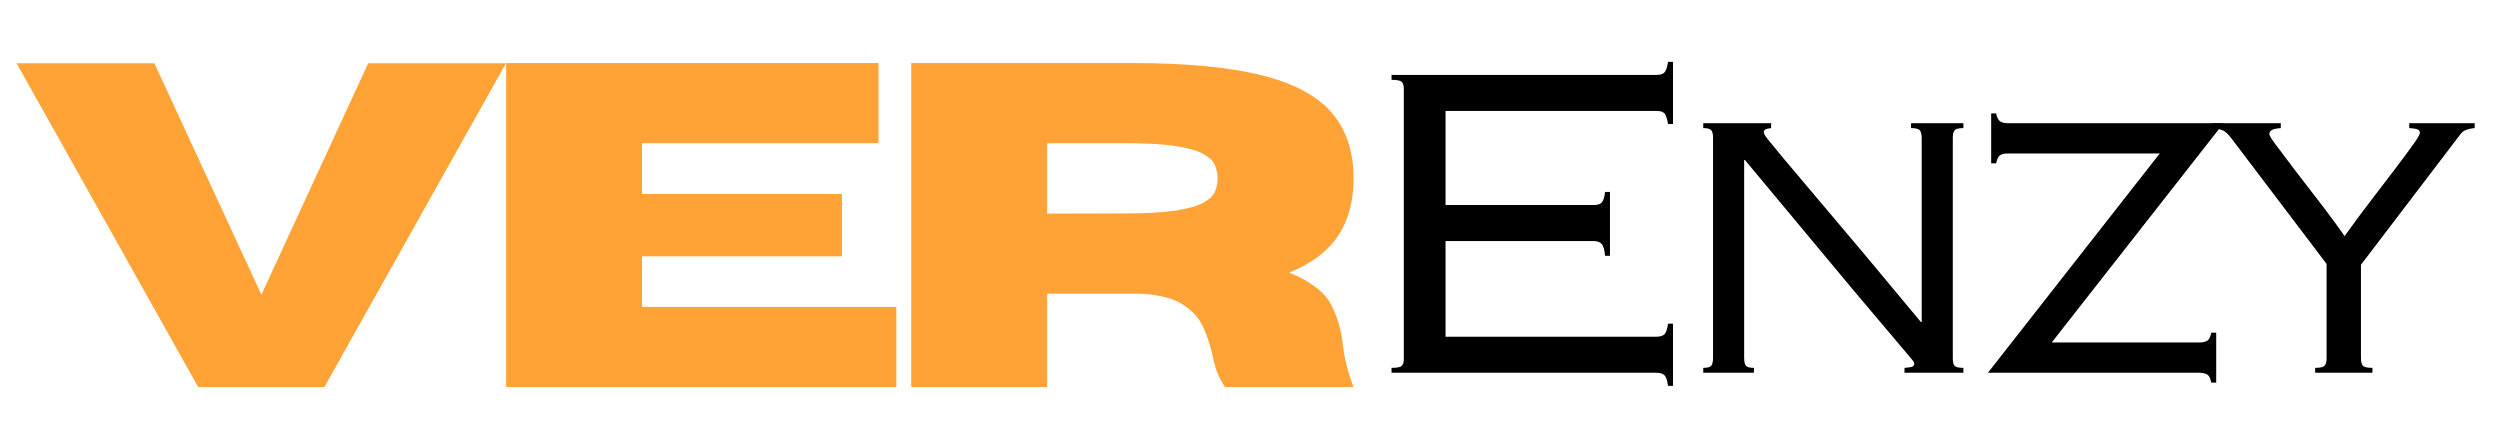 <svg xmlns="http://www.w3.org/2000/svg" xmlns:xlink="http://www.w3.org/1999/xlink" width="1170" zoomAndPan="magnify" viewBox="0 0 877.5 149.25" height="199" preserveAspectRatio="xMidYMid meet" version="1.2"><defs/><g id="deb8e3b8e2"><g style="fill:#ffa337;fill-opacity:1;"><g transform="translate(4.642, 135.863)"><path style="stroke:none" d="M 109.219 0 L 64.922 0 L 1.188 -113.656 L 49.531 -113.656 L 87.109 -32.422 L 124.594 -113.656 L 172.953 -113.656 Z M 109.219 0 "/></g></g><g style="fill:#ffa337;fill-opacity:1;"><g transform="translate(164.97, 135.863)"><path style="stroke:none" d="M 149.641 0 L 12.688 0 L 12.688 -113.734 L 143.391 -113.734 L 143.391 -85.609 L 60.391 -85.609 L 60.391 -67.766 L 130.547 -67.766 L 130.547 -45.891 L 60.391 -45.891 L 60.391 -28.141 L 149.641 -28.141 Z M 149.641 0 "/></g></g><g style="fill:#ffa337;fill-opacity:1;"><g transform="translate(307.149, 135.863)"><path style="stroke:none" d="M 167.953 0 L 122.859 0 C 120.797 -2.852 119.344 -6.5 118.5 -10.938 C 117.758 -14.375 116.648 -17.742 115.172 -21.047 C 113.691 -24.348 111.141 -27.094 107.516 -29.281 C 103.898 -31.477 98.523 -32.656 91.391 -32.812 L 60.391 -32.812 L 60.391 0 L 12.688 0 L 12.688 -113.734 L 90.281 -113.734 C 108.82 -113.734 123.785 -112.348 135.172 -109.578 C 146.566 -106.805 154.879 -102.445 160.109 -96.5 C 165.336 -90.551 167.953 -82.797 167.953 -73.234 C 167.953 -65.254 166.141 -58.539 162.516 -53.094 C 158.898 -47.656 153.18 -43.352 145.359 -40.188 C 152.922 -37.07 157.82 -33.332 160.062 -28.969 C 162.312 -24.613 163.703 -19.816 164.234 -14.578 C 164.754 -9.93 165.992 -5.07 167.953 0 Z M 60.391 -60.875 L 87.656 -60.953 C 95.27 -60.953 101.27 -61.297 105.656 -61.984 C 110.039 -62.672 113.273 -63.609 115.359 -64.797 C 117.453 -65.984 118.785 -67.301 119.359 -68.75 C 119.941 -70.207 120.234 -71.703 120.234 -73.234 C 120.234 -74.766 119.941 -76.27 119.359 -77.75 C 118.785 -79.227 117.453 -80.562 115.359 -81.75 C 113.273 -82.945 110.039 -83.891 105.656 -84.578 C 101.27 -85.266 95.27 -85.609 87.656 -85.609 L 60.391 -85.609 Z M 60.391 -60.875 "/></g></g><g style="fill:#000000;fill-opacity:1;"><g transform="translate(476.367, 130.837)"><path style="stroke:none" d="M 110.859 -109.125 L 110.859 -87.312 L 109.125 -87.312 C 108.938 -88.551 108.625 -89.625 108.188 -90.531 C 107.758 -91.445 106.734 -91.906 105.109 -91.906 L 31.016 -91.906 L 31.016 -58.875 L 83.141 -58.875 C 84.484 -58.875 85.414 -59.207 85.938 -59.875 C 86.469 -60.551 86.828 -61.75 87.016 -63.469 L 88.734 -63.469 L 88.734 -41.062 L 87.016 -41.062 C 86.828 -43.176 86.422 -44.566 85.797 -45.234 C 85.172 -45.898 84.238 -46.234 83 -46.234 L 31.016 -46.234 L 31.016 -12.641 L 104.828 -12.641 C 106.266 -12.641 107.27 -12.926 107.844 -13.5 C 108.414 -14.07 108.844 -15.316 109.125 -17.234 L 110.859 -17.234 L 110.859 4.594 L 109.125 4.594 C 108.844 2.676 108.414 1.43 107.844 0.859 C 107.27 0.285 106.266 0 104.828 0 L 12.062 0 L 12.062 -1.719 C 13.883 -1.719 15.055 -1.93 15.578 -2.359 C 16.109 -2.797 16.375 -3.633 16.375 -4.875 L 16.375 -99.516 C 16.375 -100.848 16.109 -101.727 15.578 -102.156 C 15.055 -102.594 13.883 -102.812 12.062 -102.812 L 12.062 -104.531 L 104.969 -104.531 C 106.406 -104.531 107.383 -104.844 107.906 -105.469 C 108.438 -106.094 108.844 -107.312 109.125 -109.125 Z M 110.859 -109.125 "/></g></g><g style="fill:#000000;fill-opacity:1;"><g transform="translate(583.76, 130.837)"><path style="stroke:none" d="M 37.906 -87.594 L 37.906 -85.875 C 36.852 -85.77 36.16 -85.598 35.828 -85.359 C 35.492 -85.117 35.328 -84.812 35.328 -84.438 C 35.328 -83.957 35.805 -83.117 36.766 -81.922 C 37.723 -80.723 39.633 -78.398 42.5 -74.953 L 70.5 -41.781 L 90.469 -17.812 L 90.75 -17.812 L 90.75 -82.422 C 90.75 -83.766 90.508 -84.676 90.031 -85.156 C 89.551 -85.633 88.547 -85.875 87.016 -85.875 L 87.016 -87.594 L 105.391 -87.594 L 105.391 -85.875 C 103.859 -85.875 102.852 -85.633 102.375 -85.156 C 101.906 -84.676 101.672 -83.766 101.672 -82.422 L 101.672 -5.031 C 101.672 -3.688 101.906 -2.797 102.375 -2.359 C 102.852 -1.93 103.859 -1.719 105.391 -1.719 L 105.391 0 L 84.719 0 L 84.719 -1.719 C 86.25 -1.812 87.207 -1.977 87.594 -2.219 C 87.977 -2.457 88.172 -2.77 88.172 -3.156 C 88.172 -3.445 88.023 -3.781 87.734 -4.156 C 87.453 -4.539 86.973 -5.117 86.297 -5.891 L 66.766 -29 L 28.719 -74.672 L 28.438 -74.672 L 28.438 -5.312 C 28.438 -3.875 28.648 -2.914 29.078 -2.438 C 29.504 -1.957 30.438 -1.719 31.875 -1.719 L 31.875 0 L 14.078 0 L 14.078 -1.719 C 15.504 -1.719 16.43 -1.957 16.859 -2.438 C 17.297 -2.914 17.516 -3.875 17.516 -5.312 L 17.516 -82.562 C 17.516 -83.812 17.297 -84.676 16.859 -85.156 C 16.43 -85.633 15.504 -85.875 14.078 -85.875 L 14.078 -87.594 Z M 37.906 -87.594 "/></g></g><g style="fill:#000000;fill-opacity:1;"><g transform="translate(691.153, 130.837)"><path style="stroke:none" d="M 7.75 -91.031 L 9.484 -91.031 C 9.766 -89.602 10.238 -88.672 10.906 -88.234 C 11.582 -87.805 12.445 -87.594 13.5 -87.594 L 89.312 -87.594 L 29 -10.625 L 80.844 -10.625 C 81.895 -10.625 82.781 -10.816 83.5 -11.203 C 84.219 -11.586 84.719 -12.547 85 -14.078 L 86.734 -14.078 L 86.734 3.453 L 85 3.453 C 84.719 1.922 84.219 0.961 83.5 0.578 C 82.781 0.191 81.895 0 80.844 0 L 6.609 0 L 66.922 -76.969 L 13.5 -76.969 C 12.25 -76.969 11.336 -76.727 10.766 -76.25 C 10.191 -75.77 9.766 -74.859 9.484 -73.516 L 7.75 -73.516 Z M 7.75 -91.031 "/></g></g><g style="fill:#000000;fill-opacity:1;"><g transform="translate(774.712, 130.837)"><path style="stroke:none" d="M 25.844 -85.875 C 24.219 -85.77 23.141 -85.523 22.609 -85.141 C 22.086 -84.766 21.828 -84.336 21.828 -83.859 C 21.828 -83.285 22.613 -81.969 24.188 -79.906 C 25.77 -77.852 27.953 -74.957 30.734 -71.219 C 34.754 -66.051 38.195 -61.578 41.062 -57.797 C 43.938 -54.016 46.332 -50.734 48.25 -47.953 C 51.312 -52.266 54.301 -56.312 57.219 -60.094 C 60.145 -63.875 63.086 -67.727 66.047 -71.656 C 69.016 -75.582 71.191 -78.523 72.578 -80.484 C 73.973 -82.441 74.672 -83.711 74.672 -84.297 C 74.672 -84.672 74.477 -85 74.094 -85.281 C 73.707 -85.57 72.656 -85.77 70.938 -85.875 L 70.938 -87.594 L 93.906 -87.594 L 93.906 -85.875 C 91.414 -85.676 89.742 -84.957 88.891 -83.719 L 53.984 -37.906 L 53.984 -5.312 C 53.984 -3.969 54.195 -3.031 54.625 -2.5 C 55.062 -1.977 56.191 -1.719 58.016 -1.719 L 58.016 0 L 37.906 0 L 37.906 -1.719 C 39.633 -1.719 40.734 -1.957 41.203 -2.438 C 41.68 -2.914 41.922 -3.875 41.922 -5.312 L 41.922 -38.203 L 8.609 -82.141 C 7.461 -83.672 6.484 -84.625 5.672 -85 C 4.859 -85.383 3.539 -85.676 1.719 -85.875 L 1.719 -87.594 L 25.844 -87.594 Z M 25.844 -85.875 "/></g></g></g></svg>